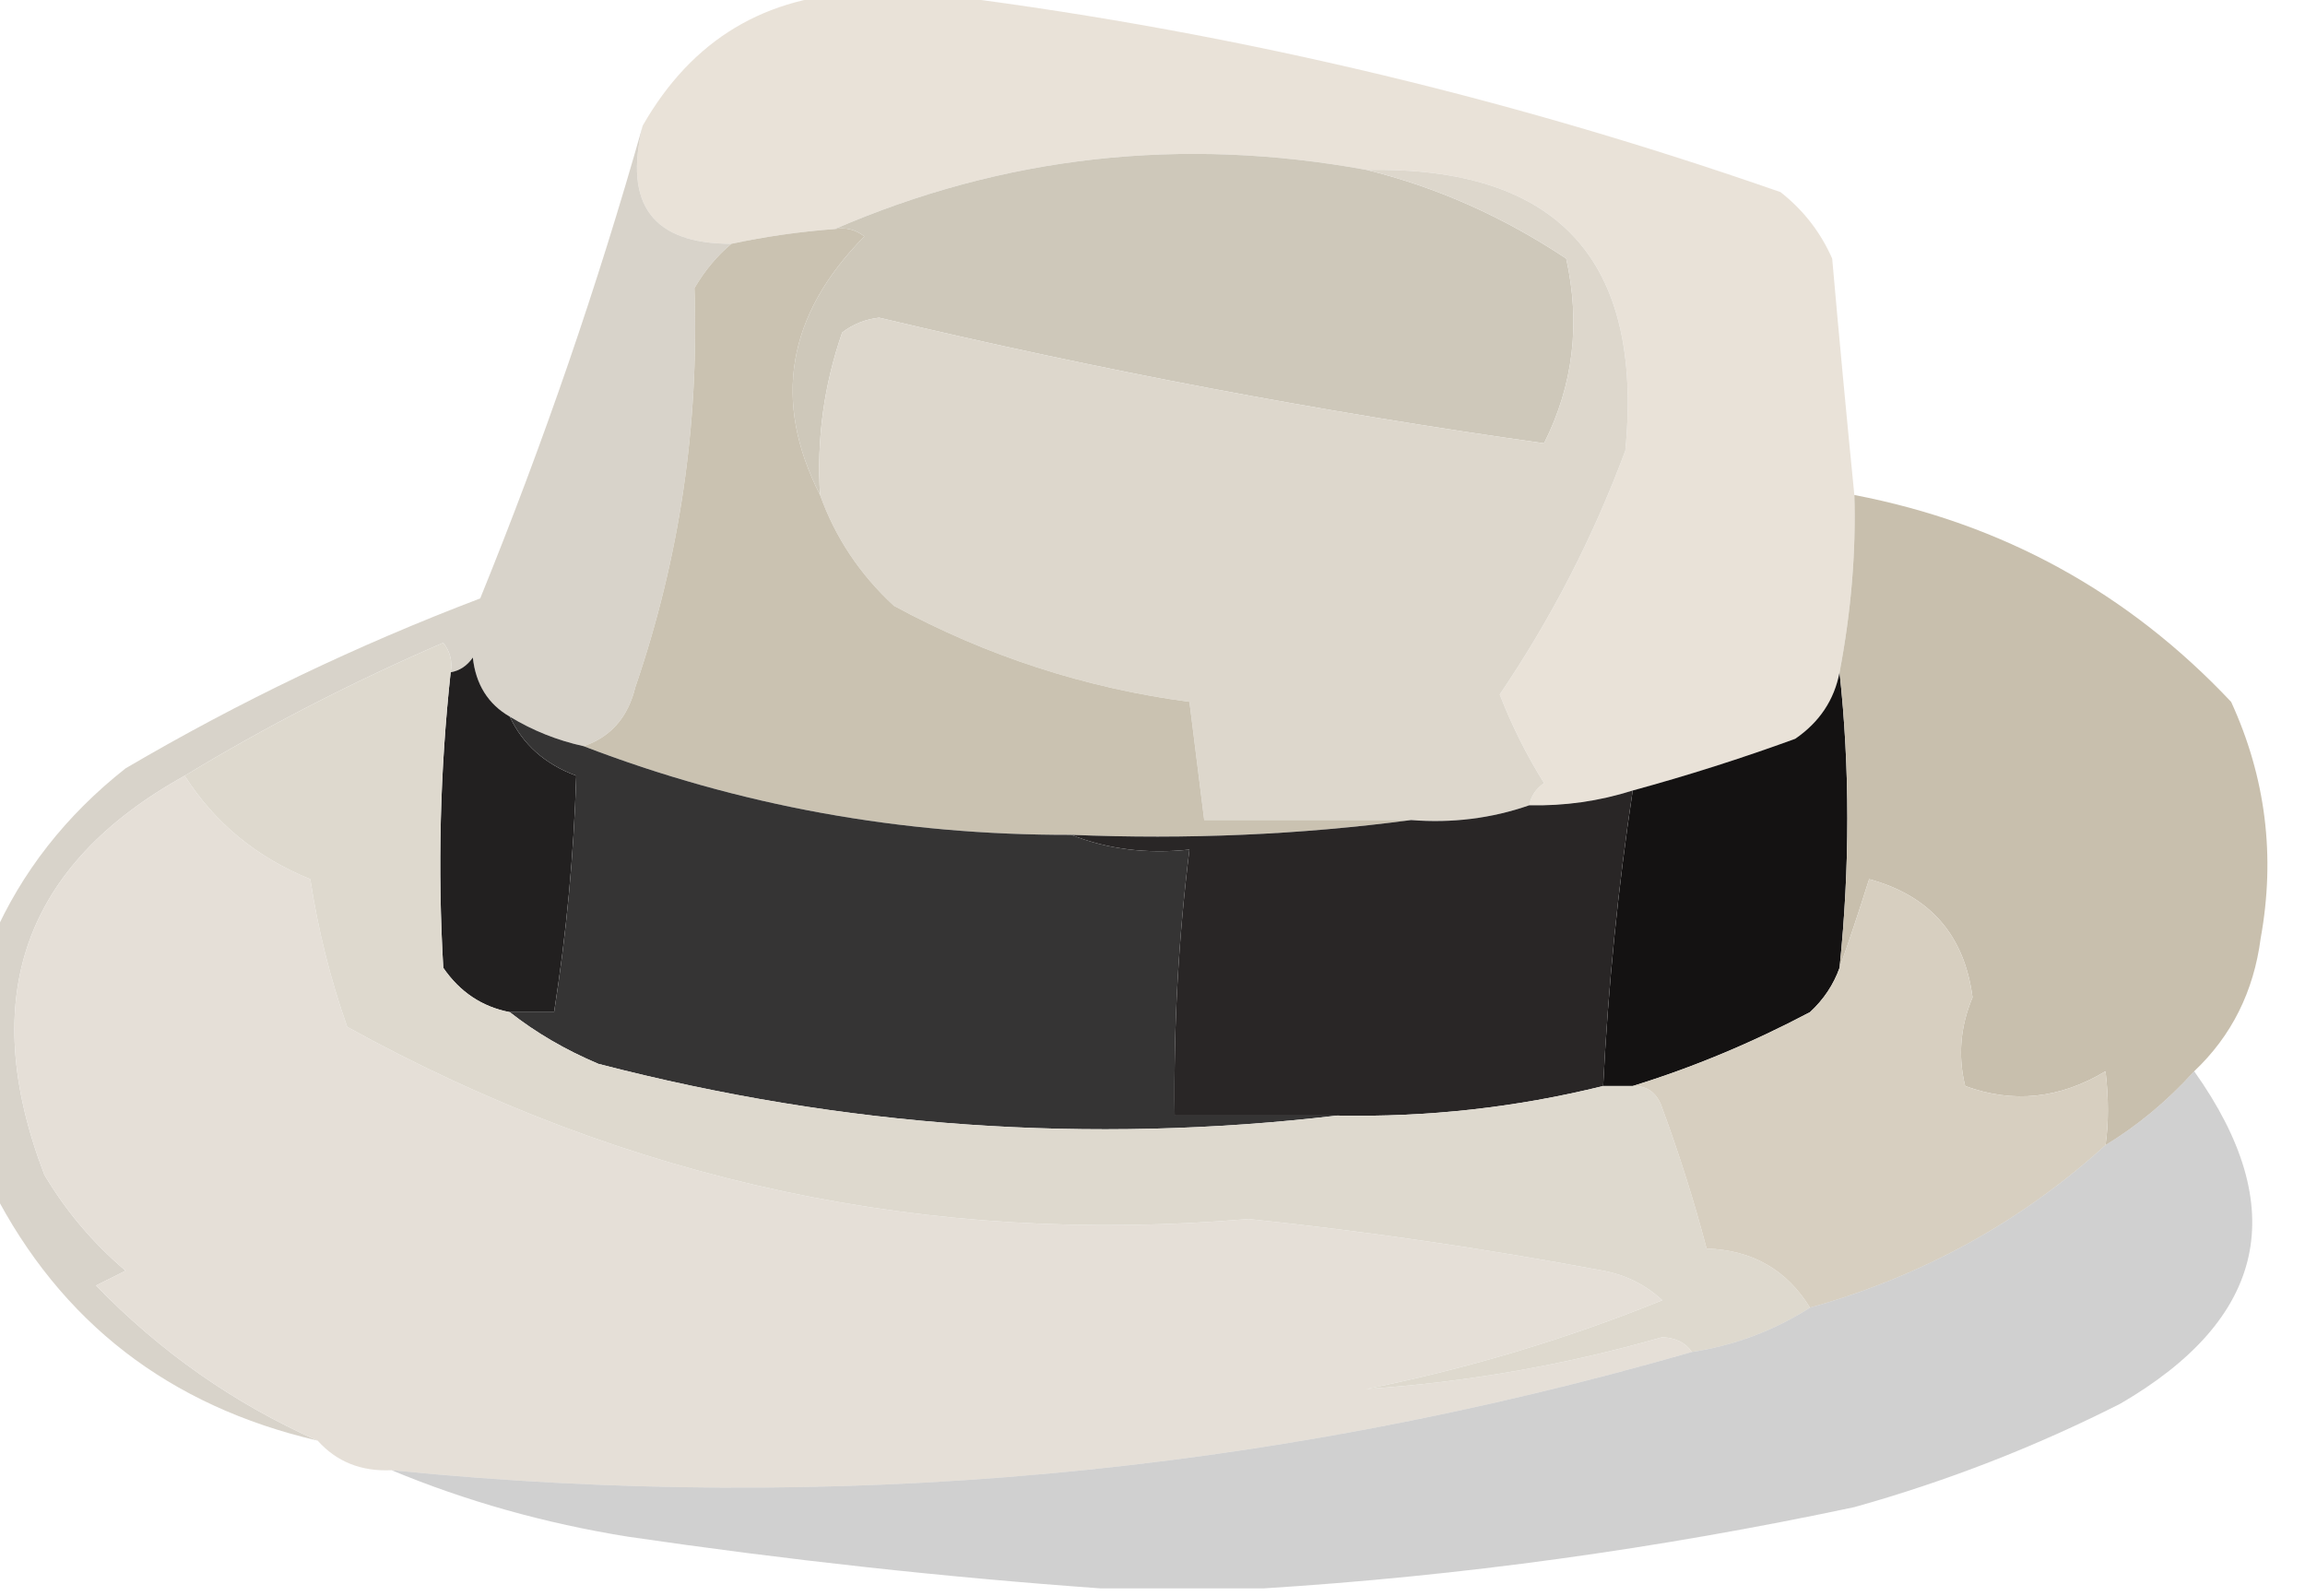 <?xml version="1.0" encoding="UTF-8"?>
<!DOCTYPE svg PUBLIC "-//W3C//DTD SVG 1.1//EN" "http://www.w3.org/Graphics/SVG/1.1/DTD/svg11.dtd">
<svg xmlns="http://www.w3.org/2000/svg" version="1.1" width="156px" height="108px" style="shape-rendering:geometricPrecision; text-rendering:geometricPrecision; image-rendering:optimizeQuality; fill-rule:evenodd; clip-rule:evenodd" xmlns:xlink="http://www.w3.org/1999/xlink">
<g><path style="opacity:0.981" fill="#e9e2d8" d="M 58.5,-0.5 C 59.833,-0.5 61.167,-0.5 62.5,-0.5C 82.184,1.875 101.518,6.375 120.5,13C 122.049,14.214 123.215,15.714 124,17.5C 124.471,22.844 124.971,28.178 125.5,33.5C 125.617,37.372 125.284,41.372 124.5,45.5C 124.141,47.371 123.141,48.871 121.5,50C 117.873,51.323 114.207,52.489 110.5,53.5C 108.236,54.219 105.903,54.552 103.5,54.5C 103.611,53.883 103.944,53.383 104.5,53C 103.308,51.088 102.308,49.088 101.5,47C 104.987,41.861 107.82,36.361 110,30.5C 111.251,17.586 105.418,11.252 92.5,11.5C 79.96,9.211 67.96,10.544 56.5,15.5C 54.139,15.674 51.806,16.007 49.5,16.5C 44.184,16.503 42.184,13.836 43.5,8.5C 46.833,2.669 51.833,-0.331 58.5,-0.5 Z"/></g>
<g><path style="opacity:0.858" fill="#d1ccc1" d="M 43.5,8.5 C 42.184,13.836 44.184,16.503 49.5,16.5C 48.531,17.309 47.698,18.309 47,19.5C 47.321,28.781 45.988,37.781 43,46.5C 42.502,48.544 41.335,49.878 39.5,50.5C 37.716,50.108 36.05,49.441 34.5,48.5C 33.034,47.653 32.2,46.32 32,44.5C 31.617,45.056 31.117,45.389 30.5,45.5C 30.631,44.761 30.464,44.094 30,43.5C 23.87,46.147 18.037,49.147 12.5,52.5C 1.593,58.552 -1.573,67.552 3,79.5C 4.458,81.96 6.291,84.127 8.5,86C 7.833,86.333 7.167,86.667 6.5,87C 10.867,91.507 15.867,95.007 21.5,97.5C 11.444,95.162 4.111,89.495 -0.5,80.5C -0.5,74.833 -0.5,69.167 -0.5,63.5C 1.462,59.016 4.462,55.183 8.5,52C 16.174,47.497 24.174,43.664 32.5,40.5C 36.8,29.921 40.467,19.255 43.5,8.5 Z"/></g>
<g><path style="opacity:1" fill="#cec8ba" d="M 92.5,11.5 C 97.228,12.661 101.728,14.661 106,17.5C 106.978,21.9 106.478,26.067 104.5,30C 89.426,27.886 74.426,25.052 59.5,21.5C 58.558,21.608 57.725,21.942 57,22.5C 55.763,26.06 55.263,29.727 55.5,33.5C 52.263,27.138 53.263,21.305 58.5,16C 57.906,15.536 57.239,15.369 56.5,15.5C 67.96,10.544 79.96,9.211 92.5,11.5 Z"/></g>
<g><path style="opacity:1" fill="#ddd7cc" d="M 92.5,11.5 C 105.418,11.252 111.251,17.586 110,30.5C 107.82,36.361 104.987,41.861 101.5,47C 102.308,49.088 103.308,51.088 104.5,53C 103.944,53.383 103.611,53.883 103.5,54.5C 100.946,55.388 98.279,55.721 95.5,55.5C 90.833,55.5 86.167,55.5 81.5,55.5C 81.167,52.833 80.833,50.167 80.5,47.5C 73.438,46.567 66.771,44.401 60.5,41C 58.192,38.872 56.526,36.372 55.5,33.5C 55.263,29.727 55.763,26.06 57,22.5C 57.725,21.942 58.558,21.608 59.5,21.5C 74.426,25.052 89.426,27.886 104.5,30C 106.478,26.067 106.978,21.9 106,17.5C 101.728,14.661 97.228,12.661 92.5,11.5 Z"/></g>
<g><path style="opacity:1" fill="#cac2b1" d="M 56.5,15.5 C 57.239,15.369 57.906,15.536 58.5,16C 53.263,21.305 52.263,27.138 55.5,33.5C 56.526,36.372 58.192,38.872 60.5,41C 66.771,44.401 73.438,46.567 80.5,47.5C 80.833,50.167 81.167,52.833 81.5,55.5C 86.167,55.5 90.833,55.5 95.5,55.5C 88.018,56.492 80.352,56.825 72.5,56.5C 60.989,56.527 49.989,54.527 39.5,50.5C 41.335,49.878 42.502,48.544 43,46.5C 45.988,37.781 47.321,28.781 47,19.5C 47.698,18.309 48.531,17.309 49.5,16.5C 51.806,16.007 54.139,15.674 56.5,15.5 Z"/></g>
<g><path style="opacity:1" fill="#222020" d="M 34.5,48.5 C 35.382,50.384 36.882,51.717 39,52.5C 38.836,57.833 38.336,63.166 37.5,68.5C 36.5,68.5 35.5,68.5 34.5,68.5C 32.629,68.141 31.129,67.141 30,65.5C 29.611,58.825 29.778,52.159 30.5,45.5C 31.117,45.389 31.617,45.056 32,44.5C 32.2,46.32 33.034,47.653 34.5,48.5 Z"/></g>
<g><path style="opacity:1" fill="#e5dfd7" d="M 12.5,52.5 C 14.536,55.694 17.369,58.027 21,59.5C 21.521,62.919 22.355,66.252 23.5,69.5C 42.528,80.007 62.861,84.341 84.5,82.5C 92.546,83.34 100.546,84.507 108.5,86C 110.044,86.29 111.377,86.956 112.5,88C 106.04,90.616 99.373,92.616 92.5,94C 99.228,93.556 105.895,92.389 112.5,90.5C 113.416,90.543 114.083,90.876 114.5,91.5C 85.642,99.818 56.309,102.485 26.5,99.5C 24.447,99.598 22.78,98.931 21.5,97.5C 15.867,95.007 10.867,91.507 6.5,87C 7.167,86.667 7.833,86.333 8.5,86C 6.291,84.127 4.458,81.96 3,79.5C -1.573,67.552 1.593,58.552 12.5,52.5 Z"/></g>
<g><path style="opacity:1" fill="#353434" d="M 34.5,48.5 C 36.05,49.441 37.716,50.108 39.5,50.5C 49.989,54.527 60.989,56.527 72.5,56.5C 74.948,57.473 77.615,57.806 80.5,57.5C 79.759,63.471 79.425,69.471 79.5,75.5C 83.167,75.5 86.833,75.5 90.5,75.5C 73.755,77.469 57.089,76.302 40.5,72C 38.273,71.059 36.273,69.892 34.5,68.5C 35.5,68.5 36.5,68.5 37.5,68.5C 38.336,63.166 38.836,57.833 39,52.5C 36.882,51.717 35.382,50.384 34.5,48.5 Z"/></g>
<g><path style="opacity:1" fill="#141212" d="M 124.5,45.5 C 125.202,51.992 125.202,58.659 124.5,65.5C 124.092,66.643 123.425,67.643 122.5,68.5C 118.55,70.586 114.55,72.252 110.5,73.5C 109.833,73.5 109.167,73.5 108.5,73.5C 108.839,66.753 109.506,60.086 110.5,53.5C 114.207,52.489 117.873,51.323 121.5,50C 123.141,48.871 124.141,47.371 124.5,45.5 Z"/></g>
<g><path style="opacity:1" fill="#c8bfad" d="M 125.5,33.5 C 135.524,35.428 144.024,40.095 151,47.5C 153.343,52.602 154.01,57.936 153,63.5C 152.528,67.111 151.028,70.111 148.5,72.5C 146.696,74.495 144.696,76.162 142.5,77.5C 142.713,76.008 142.713,74.342 142.5,72.5C 139.41,74.359 136.244,74.692 133,73.5C 132.502,71.473 132.669,69.473 133.5,67.5C 132.945,63.278 130.611,60.611 126.5,59.5C 125.831,61.631 125.165,63.631 124.5,65.5C 125.202,58.659 125.202,51.992 124.5,45.5C 125.284,41.372 125.617,37.372 125.5,33.5 Z"/></g>
<g><path style="opacity:1" fill="#292626" d="M 110.5,53.5 C 109.506,60.086 108.839,66.753 108.5,73.5C 102.606,74.956 96.606,75.623 90.5,75.5C 86.833,75.5 83.167,75.5 79.5,75.5C 79.425,69.471 79.759,63.471 80.5,57.5C 77.615,57.806 74.948,57.473 72.5,56.5C 80.352,56.825 88.018,56.492 95.5,55.5C 98.279,55.721 100.946,55.388 103.5,54.5C 105.903,54.552 108.236,54.219 110.5,53.5 Z"/></g>
<g><path style="opacity:1" fill="#ded9ce" d="M 30.5,45.5 C 29.778,52.159 29.611,58.825 30,65.5C 31.129,67.141 32.629,68.141 34.5,68.5C 36.273,69.892 38.273,71.059 40.5,72C 57.089,76.302 73.755,77.469 90.5,75.5C 96.606,75.623 102.606,74.956 108.5,73.5C 109.167,73.5 109.833,73.5 110.5,73.5C 111.497,73.47 112.164,73.97 112.5,75C 113.662,78.147 114.662,81.314 115.5,84.5C 118.586,84.599 120.919,85.932 122.5,88.5C 120.046,90.06 117.38,91.06 114.5,91.5C 114.083,90.876 113.416,90.543 112.5,90.5C 105.895,92.389 99.228,93.556 92.5,94C 99.373,92.616 106.04,90.616 112.5,88C 111.377,86.956 110.044,86.29 108.5,86C 100.546,84.507 92.546,83.34 84.5,82.5C 62.861,84.341 42.528,80.007 23.5,69.5C 22.355,66.252 21.521,62.919 21,59.5C 17.369,58.027 14.536,55.694 12.5,52.5C 18.037,49.147 23.87,46.147 30,43.5C 30.464,44.094 30.631,44.761 30.5,45.5 Z"/></g>
<g><path style="opacity:1" fill="#d7cfc0" d="M 142.5,77.5 C 136.774,82.7 130.107,86.367 122.5,88.5C 120.919,85.932 118.586,84.599 115.5,84.5C 114.662,81.314 113.662,78.147 112.5,75C 112.164,73.97 111.497,73.47 110.5,73.5C 114.55,72.252 118.55,70.586 122.5,68.5C 123.425,67.643 124.092,66.643 124.5,65.5C 125.165,63.631 125.831,61.631 126.5,59.5C 130.611,60.611 132.945,63.278 133.5,67.5C 132.669,69.473 132.502,71.473 133,73.5C 136.244,74.692 139.41,74.359 142.5,72.5C 142.713,74.342 142.713,76.008 142.5,77.5 Z"/></g>
<g><path style="opacity:0.572" fill="#aeadad" d="M 148.5,72.5 C 155.069,81.74 153.402,89.24 143.5,95C 137.736,97.922 131.736,100.255 125.5,102C 112.151,104.833 98.818,106.667 85.5,107.5C 81.833,107.5 78.167,107.5 74.5,107.5C 63.943,106.744 53.276,105.577 42.5,104C 36.876,103.098 31.542,101.598 26.5,99.5C 56.309,102.485 85.642,99.818 114.5,91.5C 117.38,91.06 120.046,90.06 122.5,88.5C 130.107,86.367 136.774,82.7 142.5,77.5C 144.696,76.162 146.696,74.495 148.5,72.5 Z"/></g>
</svg>

